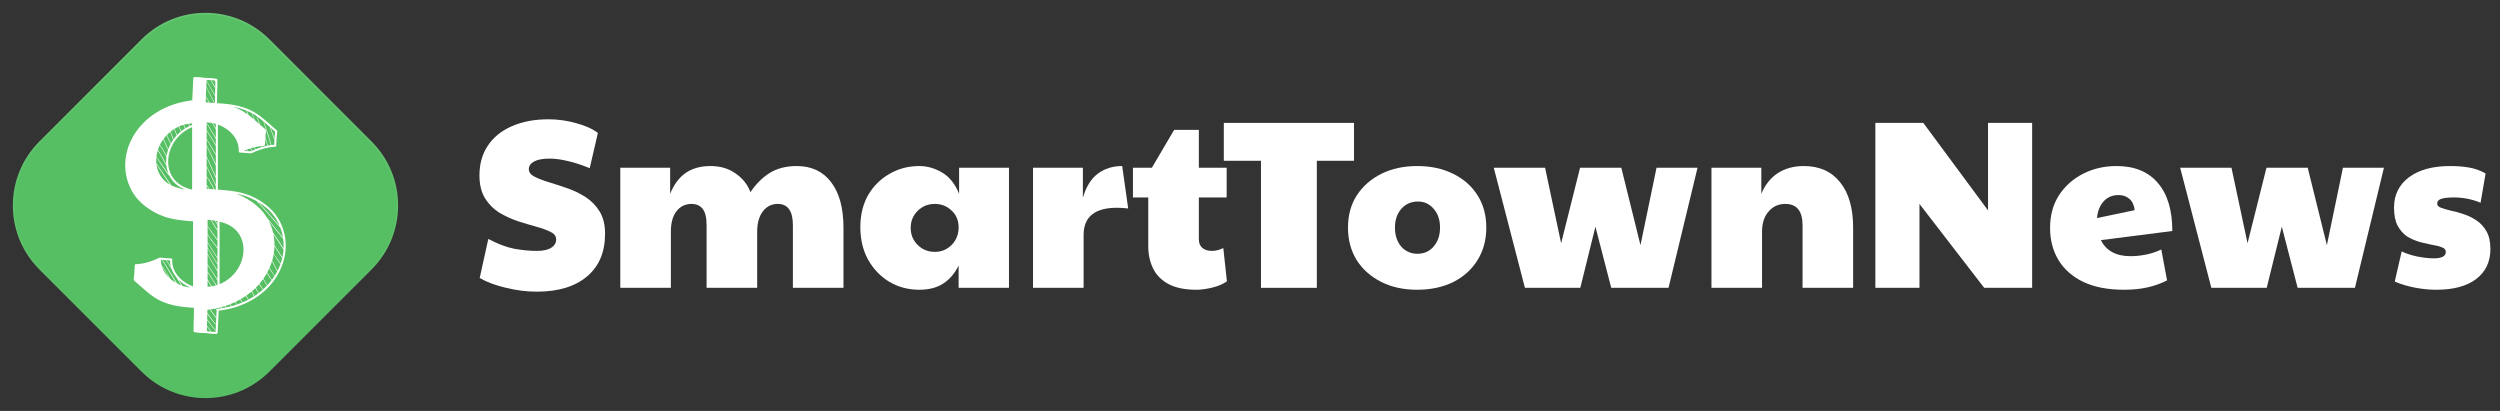 <svg width="146" height="24" viewBox="0 0 146 24" fill="none" xmlns="http://www.w3.org/2000/svg">
<rect x="0" y="0" width="146" height="24" fill="#333333" stroke="none"/>
<g clip-path="url(#clip0_12014_436)">
<path fill-rule="evenodd" clip-rule="evenodd" d="M2.296 8.267C0.235 10.329 0.235 13.671 2.296 15.733L8.268 21.704C10.329 23.765 13.671 23.765 15.732 21.704L21.704 15.733C23.765 13.671 23.765 10.329 21.704 8.268L15.732 2.296C13.671 0.235 10.329 0.235 8.268 2.296L2.296 8.267Z" fill="#56BF63"/>
<path d="M8.268 2.296C10.329 0.235 13.671 0.235 15.732 2.296L21.704 8.268C23.765 10.329 23.765 13.671 21.704 15.733L15.732 21.704C13.671 23.765 10.329 23.765 8.268 21.704L2.296 15.733C0.235 13.671 0.235 10.329 2.296 8.267L8.268 2.296ZM15.666 2.362C13.657 0.353 10.41 0.338 8.382 2.315L8.334 2.362L2.362 8.334C0.338 10.359 0.338 13.641 2.362 15.666L8.334 21.638L8.382 21.685C10.41 23.662 13.657 23.647 15.666 21.638L21.638 15.666L21.685 15.619C23.647 13.607 23.647 10.394 21.685 8.382L21.638 8.334L15.666 2.362Z" fill="url(#paint0_linear_12014_436)" fill-opacity="0.1"/>
<path d="M16.647 13.847C16.551 13.26 16.285 12.702 15.869 12.266C15.554 11.942 15.163 11.681 14.752 11.486C14.341 11.291 13.892 11.197 13.441 11.14C13.203 11.11 12.964 11.092 12.725 11.075C12.725 10.059 12.725 9.044 12.725 8.029C12.725 7.777 12.725 7.525 12.725 7.272C12.944 7.351 13.15 7.472 13.333 7.613C13.716 7.907 13.975 8.367 13.945 8.85C13.944 8.853 13.944 8.856 13.945 8.86C13.945 8.861 13.945 8.862 13.946 8.864C13.95 8.883 13.964 8.897 13.982 8.903C13.99 8.906 13.998 8.908 14.005 8.909C14.098 8.914 14.19 8.921 14.283 8.928C14.39 8.936 14.497 8.944 14.604 8.953C14.658 8.957 14.685 8.953 14.733 8.93C14.778 8.908 14.824 8.887 14.87 8.867C15.242 8.706 15.66 8.584 16.069 8.571C16.103 8.57 16.129 8.545 16.13 8.512C16.134 8.377 16.141 8.242 16.151 8.108C16.156 8.045 16.161 7.983 16.166 7.921C16.173 7.84 16.198 7.744 16.188 7.664C16.181 7.601 16.085 7.545 16.04 7.504C15.967 7.439 15.894 7.374 15.821 7.309C15.675 7.181 15.528 7.053 15.379 6.929C15.121 6.713 14.846 6.526 14.535 6.391C14.246 6.265 13.942 6.181 13.631 6.126C13.451 6.094 13.27 6.072 13.088 6.056C12.994 6.047 12.899 6.04 12.805 6.035C12.767 6.032 12.72 6.024 12.675 6.023C12.664 5.567 12.706 5.112 12.695 4.657C12.695 4.633 12.677 4.604 12.651 4.6C12.438 4.563 12.224 4.546 12.008 4.549C12.004 4.55 11.999 4.55 11.995 4.551C11.994 4.551 11.994 4.551 11.994 4.551C11.781 4.514 11.567 4.497 11.351 4.5C11.317 4.501 11.292 4.527 11.29 4.56C11.27 4.991 11.249 5.423 11.228 5.854C10.857 5.912 10.495 5.976 10.138 6.098C9.764 6.224 9.405 6.394 9.076 6.608C8.437 7.023 7.913 7.608 7.605 8.296C7.303 8.975 7.225 9.732 7.417 10.451C7.51 10.801 7.666 11.138 7.88 11.433C8.106 11.744 8.396 12.001 8.719 12.214C9.102 12.466 9.515 12.654 9.964 12.758C10.394 12.857 10.835 12.894 11.275 12.926C11.275 13.941 11.275 14.956 11.275 15.971C11.275 16.223 11.275 16.475 11.275 16.728C11.056 16.649 10.85 16.528 10.667 16.387C10.284 16.093 10.025 15.633 10.056 15.15C10.058 15.117 10.026 15.092 9.995 15.091C9.78 15.082 9.568 15.073 9.354 15.044C9.349 15.044 9.344 15.043 9.339 15.044C9.328 15.043 9.317 15.045 9.307 15.05C8.89 15.259 8.402 15.414 7.931 15.429C7.898 15.43 7.872 15.455 7.87 15.488C7.866 15.623 7.859 15.758 7.849 15.893C7.845 15.955 7.839 16.017 7.834 16.079C7.827 16.16 7.803 16.256 7.812 16.336C7.82 16.398 7.915 16.455 7.96 16.496C8.033 16.561 8.106 16.626 8.179 16.691C8.325 16.819 8.472 16.947 8.622 17.071C8.879 17.287 9.154 17.474 9.465 17.609C9.754 17.735 10.059 17.82 10.37 17.874C10.549 17.906 10.731 17.928 10.912 17.944C11.006 17.953 11.101 17.96 11.195 17.965C11.233 17.968 11.281 17.976 11.325 17.977C11.336 18.433 11.294 18.887 11.305 19.343C11.305 19.367 11.323 19.396 11.349 19.4C11.562 19.436 11.776 19.454 11.992 19.451C11.997 19.451 12.001 19.45 12.005 19.449C12.006 19.449 12.006 19.449 12.006 19.449C12.219 19.485 12.433 19.503 12.649 19.5C12.683 19.499 12.708 19.473 12.71 19.44C12.73 19.009 12.751 18.577 12.772 18.146C13.024 18.107 13.273 18.07 13.521 18.005C13.797 17.932 14.066 17.837 14.325 17.719C14.837 17.487 15.307 17.163 15.688 16.757C16.423 15.974 16.821 14.907 16.647 13.847ZM16.495 15.023C16.473 14.992 16.451 14.961 16.429 14.93C16.381 14.862 16.334 14.793 16.287 14.723C16.241 14.654 16.195 14.584 16.151 14.513C16.129 14.478 16.108 14.444 16.086 14.409C16.068 14.38 16.051 14.349 16.03 14.32C16.031 14.147 16.019 13.972 15.99 13.798C15.984 13.762 15.978 13.727 15.971 13.692C16.108 13.898 16.246 14.103 16.384 14.309C16.422 14.367 16.461 14.424 16.5 14.482C16.519 14.511 16.539 14.54 16.558 14.568C16.558 14.569 16.559 14.569 16.559 14.57C16.549 14.722 16.528 14.873 16.495 15.023ZM16.04 16.109C15.977 16.005 15.912 15.904 15.845 15.803C15.809 15.75 15.774 15.698 15.738 15.646C15.795 15.518 15.844 15.387 15.884 15.254C15.925 15.332 15.966 15.411 16.006 15.49C16.041 15.562 16.077 15.633 16.112 15.705C16.128 15.74 16.145 15.775 16.161 15.809C16.169 15.826 16.176 15.843 16.184 15.86C16.14 15.945 16.091 16.028 16.04 16.109ZM15.875 16.346C15.806 16.243 15.736 16.14 15.671 16.034C15.648 15.996 15.626 15.957 15.604 15.918C15.646 15.841 15.686 15.761 15.722 15.681C15.756 15.727 15.789 15.774 15.821 15.822C15.891 15.923 15.959 16.026 16.026 16.129C15.979 16.203 15.928 16.276 15.875 16.346ZM14.861 17.29C14.831 17.223 14.799 17.157 14.765 17.092C14.75 17.063 14.735 17.035 14.719 17.006C14.786 16.948 14.851 16.889 14.914 16.827C14.928 16.852 14.942 16.877 14.956 16.901C14.985 16.954 15.015 17.006 15.045 17.059C15.058 17.082 15.073 17.106 15.086 17.131C15.013 17.186 14.938 17.239 14.861 17.29ZM14.52 17.491C14.507 17.46 14.486 17.43 14.469 17.402C14.445 17.362 14.419 17.322 14.393 17.283C14.39 17.277 14.386 17.272 14.382 17.266C14.488 17.192 14.591 17.113 14.69 17.03C14.704 17.055 14.718 17.081 14.732 17.106C14.767 17.173 14.8 17.24 14.832 17.308C14.73 17.373 14.626 17.435 14.52 17.491ZM14.042 17.529C14.078 17.575 14.115 17.62 14.153 17.665C14.05 17.709 13.945 17.748 13.84 17.785C13.814 17.732 13.787 17.68 13.76 17.628C13.846 17.586 13.931 17.542 14.014 17.495C14.024 17.507 14.033 17.518 14.042 17.529ZM13.562 17.871C13.552 17.874 13.542 17.876 13.532 17.879C13.503 17.841 13.473 17.803 13.443 17.765C13.519 17.735 13.594 17.704 13.668 17.67C13.689 17.661 13.709 17.651 13.728 17.642C13.757 17.693 13.787 17.743 13.817 17.792C13.733 17.821 13.648 17.847 13.562 17.871ZM12.963 17.997C12.949 17.978 12.936 17.959 12.923 17.94C12.997 17.919 13.07 17.898 13.142 17.874C13.147 17.883 13.152 17.891 13.157 17.899C13.167 17.916 13.177 17.932 13.187 17.948C13.189 17.951 13.191 17.953 13.192 17.956C13.116 17.971 13.04 17.984 12.963 17.997ZM12.631 18.543C12.554 18.441 12.476 18.339 12.404 18.232C12.367 18.178 12.332 18.124 12.297 18.069C12.391 18.054 12.484 18.038 12.577 18.021C12.588 18.034 12.6 18.048 12.611 18.062C12.625 18.078 12.639 18.094 12.652 18.11C12.645 18.254 12.638 18.399 12.631 18.543ZM9.462 15.175C9.512 15.269 9.571 15.359 9.625 15.45C9.688 15.554 9.751 15.658 9.814 15.763C9.94 15.973 10.067 16.183 10.194 16.392C10.218 16.432 10.242 16.471 10.265 16.511C10.176 16.458 10.091 16.4 10.01 16.338C9.991 16.323 9.972 16.308 9.953 16.293C9.927 16.249 9.901 16.205 9.875 16.162C9.776 15.999 9.673 15.838 9.566 15.681C9.523 15.618 9.48 15.556 9.436 15.494C9.409 15.388 9.395 15.279 9.396 15.168C9.418 15.17 9.44 15.173 9.462 15.175ZM9.688 15.194C9.806 15.355 9.911 15.524 10.012 15.695C10.074 15.871 10.17 16.036 10.291 16.183C10.364 16.312 10.44 16.44 10.52 16.565C10.542 16.599 10.564 16.633 10.586 16.667C10.503 16.635 10.421 16.597 10.342 16.554C10.312 16.506 10.282 16.458 10.253 16.41C10.189 16.306 10.126 16.202 10.063 16.098C9.935 15.889 9.806 15.68 9.677 15.471C9.641 15.412 9.605 15.353 9.569 15.294C9.544 15.256 9.521 15.216 9.496 15.178C9.56 15.184 9.624 15.19 9.688 15.194ZM9.712 15.195C9.785 15.2 9.859 15.204 9.932 15.207C9.93 15.332 9.944 15.454 9.974 15.571C9.962 15.552 9.95 15.533 9.938 15.515C9.868 15.405 9.793 15.298 9.712 15.195ZM15.001 6.789C15.03 6.906 15.065 7.022 15.105 7.136C15.117 7.171 15.129 7.206 15.143 7.241C15.056 7.165 14.969 7.09 14.881 7.015C14.86 6.963 14.84 6.911 14.819 6.859C14.788 6.777 14.756 6.696 14.723 6.615C14.82 6.668 14.912 6.726 15.001 6.789ZM15.494 8.059C15.494 8.057 15.494 8.055 15.494 8.054C15.498 8.073 15.502 8.093 15.506 8.113C15.517 8.162 15.529 8.21 15.542 8.259C15.564 8.342 15.588 8.425 15.617 8.506C15.509 8.528 15.402 8.555 15.296 8.587C15.29 8.574 15.283 8.561 15.277 8.547C15.274 8.542 15.272 8.537 15.27 8.531C15.317 8.527 15.365 8.523 15.412 8.522C15.446 8.521 15.472 8.496 15.473 8.463C15.477 8.328 15.484 8.193 15.494 8.059ZM14.932 8.711C14.922 8.69 14.911 8.67 14.9 8.649C14.891 8.631 14.881 8.613 14.871 8.595C14.993 8.567 15.116 8.546 15.239 8.534C15.242 8.542 15.245 8.551 15.249 8.559C15.254 8.572 15.26 8.584 15.266 8.596C15.153 8.631 15.042 8.67 14.934 8.713C14.933 8.713 14.933 8.712 14.932 8.711ZM12.604 10.808C12.541 10.658 12.472 10.511 12.402 10.364C12.323 10.198 12.241 10.034 12.156 9.87C12.127 9.814 12.098 9.758 12.068 9.703C12.068 9.533 12.068 9.363 12.068 9.193C12.084 9.23 12.1 9.266 12.116 9.303C12.158 9.398 12.199 9.494 12.242 9.589C12.326 9.777 12.41 9.965 12.494 10.153C12.518 10.206 12.542 10.258 12.565 10.311C12.578 10.339 12.59 10.37 12.604 10.399C12.604 10.535 12.604 10.671 12.604 10.808ZM12.375 16.72C12.344 16.673 12.313 16.626 12.283 16.579C12.243 16.516 12.205 16.452 12.168 16.388C12.153 16.362 12.138 16.336 12.123 16.311C12.123 16.178 12.123 16.045 12.123 15.912C12.253 16.116 12.386 16.319 12.518 16.522C12.549 16.57 12.58 16.618 12.612 16.666C12.548 16.684 12.482 16.7 12.416 16.712C12.402 16.715 12.388 16.718 12.375 16.72ZM12.526 12.883C12.556 12.921 12.584 12.96 12.611 13C12.629 13.027 12.647 13.056 12.663 13.085C12.671 13.1 12.679 13.115 12.688 13.13C12.693 13.137 12.697 13.144 12.701 13.151C12.701 13.235 12.701 13.319 12.701 13.403C12.626 13.322 12.57 13.226 12.515 13.13C12.462 13.038 12.407 12.943 12.341 12.857C12.403 12.864 12.465 12.873 12.526 12.883ZM12.123 13.648C12.123 13.51 12.123 13.372 12.123 13.235C12.169 13.287 12.208 13.345 12.244 13.403C12.296 13.486 12.349 13.568 12.404 13.649C12.461 13.731 12.52 13.811 12.58 13.89C12.61 13.928 12.64 13.966 12.67 14.004C12.681 14.016 12.691 14.03 12.701 14.043C12.701 14.164 12.701 14.285 12.701 14.405C12.701 14.419 12.701 14.432 12.701 14.445C12.681 14.422 12.66 14.399 12.641 14.376C12.589 14.313 12.538 14.25 12.489 14.185C12.394 14.061 12.302 13.935 12.215 13.805C12.184 13.758 12.154 13.711 12.123 13.664C12.123 13.659 12.123 13.653 12.123 13.648ZM12.701 15.393C12.623 15.271 12.542 15.15 12.466 15.028C12.378 14.886 12.292 14.744 12.209 14.6C12.18 14.55 12.152 14.5 12.123 14.45C12.123 14.357 12.123 14.265 12.123 14.172C12.258 14.404 12.398 14.632 12.544 14.856C12.595 14.935 12.645 15.016 12.701 15.092C12.701 15.193 12.701 15.293 12.701 15.393ZM12.123 14.492C12.26 14.74 12.403 14.984 12.555 15.223C12.603 15.298 12.65 15.373 12.701 15.447C12.701 15.562 12.701 15.678 12.701 15.794C12.533 15.533 12.372 15.266 12.221 14.995C12.188 14.935 12.156 14.876 12.123 14.816C12.123 14.708 12.123 14.6 12.123 14.492ZM12.586 14.365C12.614 14.399 12.643 14.434 12.671 14.468C12.681 14.479 12.691 14.492 12.701 14.504C12.701 14.68 12.701 14.857 12.701 15.034C12.664 14.978 12.626 14.924 12.59 14.869C12.544 14.799 12.498 14.73 12.454 14.659C12.363 14.518 12.274 14.376 12.188 14.232C12.166 14.196 12.145 14.159 12.123 14.123C12.123 13.986 12.123 13.848 12.123 13.71C12.263 13.938 12.418 14.157 12.586 14.365ZM12.123 15.235C12.123 15.112 12.123 14.988 12.123 14.864C12.267 15.139 12.422 15.409 12.586 15.672C12.623 15.733 12.662 15.793 12.701 15.854C12.701 15.9 12.701 15.947 12.701 15.993C12.701 16.099 12.701 16.204 12.701 16.31C12.688 16.291 12.675 16.273 12.663 16.254C12.614 16.181 12.566 16.108 12.517 16.035C12.42 15.889 12.324 15.742 12.229 15.594C12.194 15.539 12.159 15.484 12.123 15.429C12.123 15.364 12.123 15.3 12.123 15.235ZM12.701 13.083C12.699 13.079 12.697 13.076 12.695 13.073C12.677 13.042 12.657 13.011 12.637 12.981C12.615 12.95 12.591 12.919 12.567 12.89C12.611 12.898 12.656 12.906 12.701 12.916C12.701 12.971 12.701 13.027 12.701 13.083ZM12.384 12.973C12.422 13.034 12.457 13.096 12.491 13.158C12.548 13.264 12.611 13.373 12.701 13.455C12.701 13.631 12.701 13.807 12.701 13.983C12.7 13.982 12.698 13.98 12.697 13.978C12.664 13.938 12.632 13.898 12.601 13.857C12.54 13.778 12.48 13.698 12.423 13.617C12.367 13.537 12.314 13.456 12.26 13.375C12.219 13.313 12.176 13.254 12.123 13.202C12.123 13.08 12.123 12.957 12.123 12.835C12.183 12.839 12.242 12.845 12.302 12.852C12.33 12.892 12.358 12.932 12.384 12.973ZM12.123 16.379C12.127 16.385 12.13 16.391 12.134 16.397C12.171 16.462 12.21 16.528 12.25 16.592C12.277 16.637 12.306 16.682 12.335 16.726C12.303 16.731 12.271 16.734 12.237 16.738C12.207 16.74 12.176 16.743 12.145 16.744C12.138 16.744 12.131 16.744 12.123 16.744C12.123 16.622 12.123 16.501 12.123 16.379ZM12.427 16.324C12.335 16.183 12.243 16.043 12.15 15.902C12.141 15.889 12.132 15.876 12.123 15.863C12.123 15.735 12.123 15.607 12.123 15.479C12.282 15.738 12.447 15.995 12.615 16.248C12.644 16.291 12.671 16.337 12.701 16.38C12.701 16.466 12.701 16.552 12.701 16.639C12.682 16.645 12.664 16.65 12.646 16.656C12.576 16.543 12.499 16.434 12.427 16.324ZM12.822 15.303C12.822 14.774 12.822 14.245 12.822 13.716C12.822 13.458 12.822 13.201 12.822 12.943C13 12.986 13.175 13.043 13.338 13.125C13.529 13.221 13.701 13.347 13.84 13.507C13.964 13.649 14.059 13.818 14.121 13.993C14.196 14.202 14.226 14.417 14.22 14.637C14.213 14.856 14.171 15.068 14.096 15.277C14.024 15.475 13.92 15.667 13.792 15.841C13.55 16.169 13.206 16.441 12.822 16.594C12.822 16.164 12.822 15.734 12.822 15.303ZM10.004 10.824C9.982 10.791 9.959 10.757 9.937 10.724C9.869 10.623 9.8 10.521 9.732 10.42C9.592 10.213 9.452 10.006 9.311 9.8C9.251 9.711 9.192 9.622 9.129 9.534C9.118 9.414 9.12 9.292 9.132 9.172C9.307 9.458 9.496 9.737 9.689 10.013C9.746 10.094 9.8 10.179 9.869 10.25C9.875 10.256 9.883 10.253 9.886 10.248C9.992 10.463 10.144 10.656 10.34 10.806C10.479 10.913 10.633 10.998 10.794 11.064C10.713 11.05 10.632 11.034 10.552 11.015C10.363 10.971 10.177 10.911 10.004 10.824ZM9.328 8.483C9.394 8.578 9.457 8.675 9.515 8.775C9.555 8.843 9.592 8.911 9.626 8.981C9.644 9.015 9.661 9.05 9.677 9.086C9.69 9.113 9.702 9.142 9.718 9.168C9.699 9.309 9.695 9.452 9.707 9.593C9.679 9.528 9.643 9.465 9.609 9.402C9.564 9.318 9.519 9.235 9.471 9.153C9.424 9.07 9.376 8.988 9.326 8.907C9.293 8.853 9.26 8.796 9.224 8.742C9.248 8.668 9.276 8.595 9.308 8.525C9.314 8.511 9.321 8.497 9.328 8.483ZM9.531 8.138C9.586 8.273 9.644 8.406 9.708 8.537C9.728 8.577 9.748 8.617 9.769 8.657C9.784 8.687 9.8 8.717 9.817 8.746C9.777 8.866 9.746 8.989 9.726 9.114C9.72 9.1 9.714 9.087 9.708 9.073C9.691 9.037 9.674 9 9.655 8.964C9.62 8.895 9.583 8.827 9.543 8.759C9.481 8.655 9.414 8.554 9.34 8.457C9.395 8.345 9.459 8.239 9.531 8.138ZM9.94 7.702C9.957 7.748 9.973 7.793 9.99 7.839C10.009 7.893 10.029 7.946 10.049 7.999C10.068 8.053 10.084 8.112 10.116 8.159L10.116 8.16C10.068 8.227 10.024 8.298 9.984 8.37C9.978 8.358 9.971 8.346 9.965 8.335C9.951 8.307 9.936 8.28 9.923 8.252C9.894 8.196 9.867 8.138 9.841 8.081C9.81 8.012 9.781 7.943 9.753 7.873C9.812 7.812 9.874 7.755 9.94 7.702ZM9.851 9.769C9.776 9.376 9.843 8.955 10.007 8.593C10.168 8.237 10.423 7.922 10.738 7.693C10.886 7.585 11.053 7.492 11.22 7.425C11.22 7.855 11.22 8.285 11.22 8.716C11.22 9.245 11.22 9.774 11.22 10.303C11.22 10.561 11.22 10.819 11.22 11.076C10.99 11.02 10.765 10.94 10.564 10.816C10.373 10.699 10.209 10.546 10.088 10.362C9.969 10.181 9.891 9.981 9.851 9.769ZM11.22 7.298C11.176 7.314 11.133 7.332 11.09 7.351C11.089 7.35 11.089 7.349 11.088 7.348C11.074 7.322 11.06 7.296 11.046 7.271C11.038 7.255 11.03 7.239 11.022 7.224C11.063 7.218 11.104 7.213 11.145 7.21C11.17 7.208 11.195 7.207 11.22 7.206H11.22C11.22 7.237 11.22 7.267 11.22 7.298ZM11.016 7.285C11.028 7.31 11.041 7.335 11.053 7.361C11.054 7.363 11.056 7.365 11.056 7.367C10.981 7.402 10.908 7.441 10.837 7.484C10.832 7.475 10.827 7.466 10.822 7.457C10.806 7.427 10.791 7.396 10.777 7.365C10.764 7.338 10.752 7.31 10.741 7.282C10.823 7.259 10.906 7.241 10.989 7.228C10.998 7.247 11.007 7.266 11.016 7.285ZM10.745 7.375C10.759 7.407 10.774 7.439 10.791 7.471C10.796 7.481 10.801 7.492 10.806 7.503C10.805 7.504 10.803 7.505 10.801 7.506C10.729 7.552 10.659 7.602 10.592 7.655C10.586 7.641 10.579 7.628 10.573 7.616C10.556 7.579 10.538 7.543 10.521 7.508C10.501 7.466 10.482 7.424 10.461 7.382C10.494 7.368 10.527 7.354 10.559 7.341C10.609 7.323 10.66 7.306 10.711 7.291C10.722 7.319 10.733 7.347 10.745 7.375ZM10.489 7.516C10.506 7.552 10.523 7.588 10.54 7.625C10.548 7.641 10.555 7.66 10.563 7.678C10.487 7.741 10.415 7.808 10.347 7.879C10.342 7.869 10.338 7.859 10.333 7.85C10.323 7.828 10.312 7.806 10.302 7.784C10.28 7.738 10.261 7.692 10.242 7.645C10.226 7.603 10.211 7.562 10.197 7.52C10.273 7.474 10.351 7.432 10.43 7.396C10.45 7.436 10.47 7.476 10.489 7.516ZM10.214 7.662C10.23 7.706 10.249 7.749 10.268 7.792C10.284 7.827 10.3 7.87 10.324 7.902C10.255 7.977 10.19 8.056 10.131 8.138C10.123 8.089 10.101 8.041 10.084 7.995C10.063 7.939 10.042 7.882 10.021 7.826C10.002 7.778 9.984 7.73 9.965 7.681C9.989 7.662 10.014 7.643 10.039 7.625C10.082 7.594 10.126 7.564 10.17 7.536C10.184 7.578 10.198 7.62 10.214 7.662ZM9.809 8.088C9.834 8.146 9.861 8.204 9.889 8.261C9.903 8.288 9.917 8.316 9.931 8.343C9.942 8.363 9.952 8.385 9.965 8.404C9.965 8.405 9.965 8.405 9.965 8.405C9.914 8.501 9.87 8.601 9.832 8.704C9.809 8.654 9.781 8.606 9.757 8.557C9.722 8.485 9.688 8.412 9.655 8.339C9.62 8.262 9.587 8.184 9.555 8.105C9.61 8.032 9.668 7.962 9.731 7.896C9.755 7.961 9.781 8.025 9.809 8.088ZM9.303 8.931C9.35 9.01 9.396 9.09 9.441 9.17C9.485 9.25 9.53 9.331 9.573 9.412C9.618 9.495 9.657 9.583 9.712 9.66C9.713 9.66 9.713 9.661 9.713 9.661C9.734 9.84 9.782 10.016 9.854 10.181C9.819 10.124 9.779 10.071 9.74 10.017C9.689 9.945 9.638 9.872 9.588 9.8C9.487 9.654 9.386 9.509 9.287 9.362C9.237 9.287 9.187 9.213 9.136 9.138C9.151 9.017 9.176 8.898 9.211 8.782C9.241 8.832 9.273 8.882 9.303 8.931ZM9.928 10.784C9.907 10.772 9.885 10.76 9.865 10.748C9.674 10.631 9.511 10.478 9.389 10.293C9.27 10.113 9.192 9.913 9.152 9.701C9.146 9.666 9.14 9.631 9.136 9.596C9.176 9.657 9.217 9.718 9.257 9.779C9.325 9.881 9.392 9.983 9.46 10.085C9.598 10.293 9.737 10.5 9.876 10.707C9.893 10.733 9.911 10.758 9.928 10.784ZM12.068 11.025C12.068 10.967 12.068 10.91 12.068 10.852C12.084 10.876 12.099 10.899 12.114 10.923C12.139 10.96 12.162 10.997 12.187 11.034C12.147 11.031 12.107 11.028 12.068 11.025ZM12.068 8.145C12.148 8.291 12.232 8.434 12.316 8.578C12.41 8.742 12.501 8.908 12.604 9.067C12.604 9.241 12.604 9.415 12.604 9.59C12.581 9.534 12.555 9.48 12.53 9.426C12.493 9.345 12.455 9.265 12.417 9.185C12.341 9.025 12.261 8.866 12.18 8.709C12.143 8.637 12.106 8.565 12.068 8.494C12.068 8.378 12.068 8.261 12.068 8.145ZM12.604 8.667C12.604 8.783 12.604 8.9 12.604 9.016C12.522 8.862 12.43 8.713 12.342 8.563C12.252 8.409 12.162 8.254 12.068 8.103C12.068 8.062 12.068 8.021 12.068 7.98C12.068 7.868 12.068 7.755 12.068 7.643C12.161 7.789 12.253 7.936 12.344 8.084C12.397 8.17 12.449 8.257 12.501 8.344C12.527 8.389 12.553 8.433 12.579 8.477C12.588 8.492 12.596 8.507 12.604 8.522C12.604 8.57 12.604 8.619 12.604 8.667ZM12.53 8.328C12.478 8.241 12.425 8.154 12.372 8.068C12.274 7.909 12.172 7.753 12.068 7.598C12.068 7.468 12.068 7.338 12.068 7.209C12.157 7.365 12.253 7.518 12.344 7.672C12.392 7.753 12.44 7.834 12.487 7.916C12.51 7.956 12.533 7.997 12.556 8.038C12.568 8.057 12.579 8.077 12.59 8.097C12.595 8.105 12.599 8.114 12.604 8.122C12.604 8.232 12.604 8.342 12.604 8.452C12.579 8.411 12.555 8.369 12.53 8.328ZM12.231 11.037C12.202 10.994 12.173 10.95 12.144 10.907C12.118 10.869 12.093 10.831 12.068 10.794C12.068 10.643 12.068 10.491 12.068 10.34C12.202 10.533 12.324 10.734 12.433 10.941C12.453 10.979 12.472 11.02 12.492 11.059C12.405 11.051 12.318 11.044 12.231 11.037ZM12.601 10.302C12.578 10.251 12.555 10.2 12.532 10.149C12.484 10.043 12.437 9.938 12.389 9.833C12.294 9.623 12.198 9.413 12.101 9.204C12.09 9.181 12.079 9.158 12.068 9.135C12.068 8.936 12.068 8.736 12.068 8.537C12.209 8.824 12.347 9.113 12.48 9.404C12.52 9.491 12.556 9.582 12.604 9.666C12.604 9.88 12.604 10.094 12.604 10.309C12.603 10.306 12.602 10.304 12.601 10.302ZM12.604 7.57C12.604 7.732 12.604 7.894 12.604 8.056C12.597 8.045 12.591 8.033 12.584 8.022C12.562 7.983 12.539 7.943 12.517 7.904C12.469 7.821 12.42 7.739 12.371 7.657C12.274 7.495 12.177 7.331 12.069 7.176C12.069 7.175 12.068 7.175 12.068 7.175C12.068 7.165 12.068 7.156 12.068 7.146C12.103 7.142 12.151 7.153 12.183 7.156C12.249 7.162 12.314 7.17 12.379 7.181C12.412 7.233 12.445 7.285 12.477 7.338C12.504 7.382 12.53 7.426 12.556 7.471C12.569 7.494 12.581 7.517 12.594 7.54C12.597 7.546 12.601 7.553 12.604 7.559C12.604 7.563 12.604 7.566 12.604 7.57ZM12.431 6.007C12.366 6.001 12.3 5.996 12.235 5.991C12.23 5.983 12.226 5.974 12.222 5.966C12.2 5.92 12.175 5.874 12.15 5.83C12.11 5.761 12.068 5.691 12.02 5.627C12.028 5.448 12.037 5.269 12.046 5.09C12.119 5.245 12.196 5.398 12.271 5.552C12.315 5.639 12.357 5.726 12.401 5.813C12.435 5.882 12.472 5.952 12.518 6.015C12.489 6.012 12.46 6.009 12.431 6.007ZM12.125 5.844C12.149 5.886 12.171 5.929 12.193 5.972C12.196 5.978 12.198 5.984 12.201 5.989C12.184 5.988 12.166 5.987 12.148 5.986C12.11 5.983 12.062 5.975 12.018 5.974C12.015 5.879 12.015 5.785 12.017 5.69C12.017 5.684 12.018 5.678 12.018 5.672C12.055 5.728 12.092 5.785 12.125 5.844ZM9.453 15.555C9.603 15.776 9.746 16.001 9.883 16.23C9.684 16.044 9.531 15.81 9.453 15.555ZM12.536 11.064C12.518 11.025 12.497 10.988 12.478 10.952C12.442 10.882 12.403 10.814 12.364 10.746C12.286 10.613 12.202 10.485 12.112 10.359C12.098 10.339 12.083 10.319 12.068 10.3C12.068 10.118 12.068 9.937 12.068 9.756C12.207 10.03 12.341 10.306 12.468 10.585C12.511 10.68 12.553 10.775 12.598 10.869C12.599 10.871 12.601 10.873 12.604 10.874C12.604 10.94 12.604 11.005 12.604 11.071C12.581 11.068 12.559 11.066 12.536 11.064ZM12.604 7.288C12.604 7.354 12.604 7.421 12.604 7.488C12.6 7.481 12.596 7.473 12.592 7.466C12.564 7.419 12.536 7.373 12.507 7.327C12.478 7.28 12.448 7.234 12.417 7.189C12.479 7.2 12.54 7.215 12.601 7.232C12.602 7.252 12.604 7.271 12.604 7.288ZM12.575 4.721C12.572 4.716 12.569 4.711 12.566 4.706C12.569 4.706 12.572 4.707 12.575 4.707C12.575 4.712 12.575 4.716 12.575 4.721ZM12.553 6.019C12.553 6.019 12.553 6.019 12.552 6.019C12.451 5.866 12.374 5.698 12.291 5.535C12.211 5.376 12.131 5.217 12.047 5.06C12.052 4.949 12.058 4.839 12.063 4.729C12.142 4.881 12.225 5.031 12.309 5.181C12.39 5.323 12.469 5.467 12.555 5.607C12.552 5.744 12.55 5.881 12.553 6.019ZM12.083 19.077C12.089 19.084 12.095 19.091 12.102 19.098C12.178 19.183 12.253 19.271 12.312 19.37C12.235 19.363 12.158 19.354 12.082 19.342C12.081 19.253 12.081 19.165 12.083 19.077ZM12.104 18.333C12.146 18.394 12.189 18.455 12.234 18.515C12.29 18.591 12.348 18.665 12.408 18.738C12.469 18.812 12.53 18.893 12.603 18.955C12.606 18.957 12.609 18.958 12.611 18.958C12.606 19.068 12.601 19.179 12.596 19.289C12.498 19.169 12.399 19.051 12.306 18.928C12.234 18.833 12.164 18.737 12.096 18.639C12.099 18.537 12.102 18.435 12.104 18.333ZM12.613 18.931C12.561 18.857 12.496 18.791 12.439 18.721C12.378 18.646 12.319 18.57 12.262 18.494C12.209 18.421 12.157 18.347 12.106 18.272C12.109 18.214 12.112 18.155 12.115 18.097C12.163 18.09 12.211 18.082 12.259 18.075C12.297 18.135 12.336 18.195 12.376 18.253C12.454 18.368 12.537 18.482 12.629 18.586C12.624 18.701 12.618 18.816 12.613 18.931ZM13.214 17.933C13.205 17.916 13.196 17.899 13.187 17.882C13.184 17.876 13.18 17.869 13.177 17.863C13.254 17.837 13.331 17.809 13.407 17.78C13.437 17.816 13.466 17.852 13.496 17.888C13.405 17.912 13.314 17.933 13.222 17.951C13.219 17.945 13.216 17.939 13.214 17.933ZM15.087 17.075C15.056 17.017 15.025 16.96 14.994 16.902C14.976 16.869 14.958 16.835 14.94 16.802C14.971 16.771 15.001 16.74 15.031 16.708C15.062 16.675 15.092 16.642 15.121 16.608C15.137 16.63 15.153 16.651 15.169 16.672C15.229 16.752 15.292 16.831 15.353 16.912C15.274 16.982 15.192 17.05 15.108 17.115C15.101 17.101 15.094 17.088 15.087 17.075ZM16.191 15.792C16.175 15.758 16.158 15.723 16.142 15.688C16.107 15.616 16.071 15.545 16.035 15.473C15.99 15.386 15.944 15.3 15.896 15.214C15.932 15.093 15.961 14.97 15.982 14.846C16.043 14.939 16.105 15.031 16.167 15.123C16.209 15.185 16.252 15.248 16.294 15.31C16.314 15.34 16.335 15.369 16.355 15.399C16.362 15.409 16.369 15.42 16.375 15.431C16.327 15.564 16.27 15.694 16.205 15.82C16.2 15.811 16.195 15.802 16.191 15.792ZM16.549 14.482C16.514 14.43 16.48 14.378 16.444 14.326C16.376 14.224 16.308 14.123 16.239 14.021C16.143 13.879 16.046 13.737 15.95 13.594C15.891 13.345 15.802 13.104 15.683 12.877C15.876 13.126 16.071 13.373 16.267 13.62C16.318 13.684 16.37 13.748 16.421 13.812C16.445 13.842 16.47 13.873 16.495 13.904C16.509 13.922 16.524 13.941 16.539 13.958C16.563 14.138 16.571 14.321 16.563 14.502C16.558 14.496 16.554 14.489 16.549 14.482ZM15.783 12.35C16.02 12.598 16.203 12.886 16.333 13.194C16.33 13.19 16.327 13.187 16.323 13.183C16.271 13.123 16.218 13.064 16.165 13.004C16.057 12.882 15.95 12.76 15.842 12.638C15.638 12.408 15.438 12.175 15.225 11.954C15.17 11.897 15.115 11.842 15.059 11.788C15.105 11.816 15.152 11.844 15.198 11.874C15.41 12.012 15.608 12.169 15.783 12.35ZM14.972 11.737C15.144 11.908 15.306 12.088 15.466 12.269C15.675 12.505 15.882 12.743 16.09 12.979C16.15 13.047 16.209 13.114 16.268 13.181C16.305 13.223 16.341 13.268 16.379 13.31C16.448 13.496 16.498 13.689 16.529 13.886C16.509 13.861 16.49 13.836 16.47 13.812C16.425 13.755 16.38 13.699 16.335 13.643C16.244 13.529 16.153 13.415 16.062 13.301C15.9 13.097 15.738 12.893 15.576 12.689C15.472 12.521 15.35 12.362 15.212 12.217C14.897 11.893 14.506 11.632 14.095 11.437C13.995 11.39 13.894 11.349 13.79 11.312C13.853 11.324 13.916 11.337 13.978 11.351C14.333 11.431 14.661 11.562 14.972 11.737ZM14.238 8.806C14.288 8.785 14.339 8.764 14.391 8.744C14.398 8.758 14.406 8.772 14.414 8.786C14.422 8.798 14.43 8.81 14.438 8.822C14.386 8.818 14.334 8.813 14.283 8.81C14.268 8.808 14.253 8.807 14.238 8.806ZM14.604 8.835C14.559 8.831 14.514 8.828 14.469 8.824C14.468 8.822 14.467 8.82 14.465 8.818C14.457 8.803 14.448 8.787 14.439 8.772C14.431 8.76 14.423 8.747 14.416 8.734C14.48 8.71 14.544 8.687 14.61 8.667C14.611 8.669 14.612 8.67 14.613 8.672C14.625 8.69 14.637 8.708 14.649 8.726C14.661 8.743 14.674 8.76 14.687 8.776C14.696 8.788 14.706 8.801 14.718 8.811C14.679 8.827 14.64 8.837 14.604 8.835ZM14.746 8.799C14.738 8.785 14.726 8.772 14.716 8.759C14.703 8.742 14.689 8.725 14.677 8.708C14.664 8.691 14.653 8.674 14.641 8.657C14.708 8.637 14.775 8.618 14.843 8.602C14.853 8.621 14.862 8.641 14.872 8.66C14.883 8.681 14.893 8.701 14.903 8.722C14.904 8.723 14.905 8.724 14.905 8.725C14.896 8.728 14.887 8.732 14.878 8.736C14.837 8.752 14.792 8.778 14.746 8.799ZM16.065 7.688C16.043 7.944 16.021 8.199 16.011 8.455C15.957 8.458 15.903 8.463 15.849 8.469C15.827 8.37 15.794 8.272 15.765 8.175C15.735 8.076 15.704 7.978 15.672 7.88C15.609 7.687 15.537 7.496 15.473 7.303C15.452 7.242 15.434 7.18 15.417 7.118C15.534 7.217 15.649 7.317 15.763 7.418C15.786 7.519 15.827 7.616 15.861 7.712C15.885 7.777 15.908 7.841 15.93 7.906C15.942 7.94 15.954 7.974 15.966 8.008C15.971 8.023 15.976 8.038 15.982 8.053C15.986 8.066 15.993 8.081 15.996 8.095C15.995 8.097 15.994 8.099 15.995 8.102C15.996 8.108 15.998 8.111 16.004 8.113C16.01 8.116 16.015 8.115 16.02 8.111C16.039 8.094 16.018 8.061 16.012 8.041C16 8.007 15.988 7.973 15.976 7.939C15.952 7.87 15.927 7.801 15.902 7.731C15.868 7.638 15.832 7.546 15.801 7.452C15.889 7.53 15.977 7.609 16.065 7.688ZM15.39 7.095C15.424 7.253 15.477 7.407 15.53 7.56C15.598 7.754 15.662 7.95 15.722 8.146C15.755 8.255 15.783 8.366 15.819 8.473C15.762 8.481 15.705 8.49 15.649 8.5C15.622 8.419 15.594 8.338 15.571 8.256C15.558 8.209 15.545 8.162 15.534 8.115C15.528 8.09 15.522 8.066 15.516 8.042C15.511 8.024 15.508 8.004 15.5 7.986C15.503 7.948 15.506 7.91 15.509 7.872C15.516 7.791 15.54 7.695 15.531 7.615C15.524 7.552 15.428 7.496 15.383 7.455C15.319 7.398 15.255 7.34 15.19 7.284C15.169 7.231 15.148 7.178 15.129 7.125C15.091 7.02 15.058 6.915 15.029 6.808C15.142 6.889 15.251 6.976 15.357 7.067C15.368 7.076 15.379 7.086 15.39 7.095ZM14.698 6.601C14.731 6.693 14.765 6.783 14.799 6.874C14.812 6.909 14.825 6.944 14.838 6.979C14.799 6.946 14.761 6.912 14.722 6.88C14.652 6.822 14.582 6.766 14.51 6.713C14.498 6.681 14.486 6.65 14.475 6.618C14.459 6.575 14.443 6.531 14.428 6.487C14.427 6.482 14.425 6.477 14.424 6.473C14.517 6.511 14.609 6.554 14.698 6.601ZM14.384 6.456C14.399 6.503 14.416 6.55 14.432 6.596C14.441 6.623 14.451 6.65 14.461 6.677C14.279 6.547 14.087 6.433 13.878 6.342C13.797 6.307 13.715 6.275 13.632 6.246C13.771 6.271 13.91 6.303 14.046 6.342C14.161 6.374 14.274 6.412 14.384 6.456ZM12.3 4.676C12.334 4.739 12.368 4.801 12.402 4.864C12.425 4.906 12.447 4.947 12.47 4.988C12.493 5.028 12.512 5.075 12.545 5.107C12.553 5.115 12.565 5.107 12.563 5.097C12.553 5.053 12.522 5.011 12.5 4.972C12.477 4.93 12.453 4.889 12.43 4.848C12.397 4.792 12.364 4.735 12.331 4.678C12.398 4.684 12.464 4.691 12.53 4.7C12.54 4.717 12.549 4.734 12.558 4.751C12.564 4.763 12.57 4.774 12.576 4.785C12.577 5.04 12.564 5.295 12.557 5.55C12.482 5.423 12.405 5.296 12.331 5.168C12.242 5.011 12.154 4.853 12.065 4.696C12.065 4.686 12.066 4.677 12.066 4.668C12.144 4.668 12.222 4.67 12.3 4.676ZM11.108 16.79C11.059 16.785 11.011 16.778 10.963 16.77C10.857 16.751 10.753 16.725 10.652 16.691C10.625 16.652 10.599 16.614 10.574 16.575C10.521 16.493 10.47 16.41 10.42 16.326C10.615 16.522 10.854 16.68 11.108 16.79ZM12.34 19.372C12.287 19.268 12.213 19.176 12.137 19.087C12.119 19.066 12.101 19.046 12.084 19.026C12.086 18.916 12.09 18.807 12.094 18.697C12.102 18.708 12.11 18.72 12.117 18.731C12.212 18.863 12.312 18.991 12.415 19.116C12.473 19.186 12.532 19.254 12.594 19.32C12.593 19.341 12.592 19.361 12.591 19.381C12.507 19.381 12.424 19.378 12.34 19.372ZM12.697 18.038C12.679 18.041 12.665 18.056 12.658 18.073C12.643 18.055 12.627 18.037 12.611 18.019C12.61 18.018 12.609 18.016 12.607 18.015C12.693 17.997 12.778 17.979 12.864 17.956C12.872 17.954 12.88 17.952 12.888 17.95C12.9 17.968 12.912 17.986 12.925 18.003C12.849 18.015 12.774 18.026 12.697 18.038ZM14.183 17.652C14.146 17.604 14.109 17.555 14.071 17.507C14.063 17.497 14.055 17.487 14.047 17.477C14.151 17.418 14.253 17.354 14.352 17.286C14.356 17.292 14.36 17.298 14.364 17.305C14.389 17.341 14.413 17.379 14.437 17.416C14.455 17.444 14.472 17.477 14.494 17.505C14.471 17.517 14.448 17.529 14.425 17.541C14.345 17.58 14.264 17.617 14.183 17.652ZM15.374 16.892C15.322 16.811 15.262 16.734 15.204 16.656C15.185 16.631 15.166 16.604 15.148 16.578C15.224 16.489 15.296 16.397 15.364 16.302C15.373 16.318 15.383 16.334 15.393 16.35C15.458 16.46 15.524 16.571 15.592 16.68C15.523 16.753 15.45 16.824 15.374 16.892ZM15.612 16.659C15.55 16.549 15.486 16.442 15.421 16.333C15.409 16.313 15.397 16.292 15.385 16.272C15.456 16.169 15.523 16.064 15.583 15.956C15.602 15.989 15.622 16.023 15.642 16.056C15.709 16.163 15.779 16.268 15.859 16.367C15.781 16.468 15.699 16.566 15.612 16.659ZM16.389 15.393C16.388 15.392 16.386 15.39 16.385 15.388C16.364 15.357 16.342 15.326 16.321 15.295C16.278 15.232 16.235 15.17 16.192 15.108C16.124 15.011 16.056 14.914 15.987 14.818C16.011 14.671 16.026 14.523 16.029 14.373C16.039 14.39 16.05 14.407 16.059 14.424C16.08 14.459 16.101 14.494 16.122 14.529C16.167 14.602 16.212 14.674 16.259 14.745C16.306 14.816 16.353 14.887 16.402 14.956C16.426 14.99 16.45 15.023 16.474 15.056C16.477 15.061 16.48 15.065 16.484 15.07C16.472 15.119 16.46 15.168 16.446 15.216C16.429 15.276 16.41 15.335 16.389 15.393Z" fill="white"/>
</g>
<path d="M142.289 16.921C141.869 16.921 141.445 16.879 141.015 16.795C140.586 16.711 140.199 16.594 139.853 16.445L140.259 14.681C140.474 14.793 140.768 14.891 141.141 14.975C141.515 15.05 141.846 15.087 142.135 15.087C142.602 15.087 142.835 14.961 142.835 14.709C142.835 14.588 142.761 14.499 142.611 14.443C142.471 14.387 142.285 14.34 142.051 14.303C141.827 14.256 141.585 14.2 141.323 14.135C141.062 14.06 140.815 13.953 140.581 13.813C140.357 13.664 140.171 13.454 140.021 13.183C139.881 12.912 139.811 12.558 139.811 12.119C139.811 11.382 140.101 10.794 140.679 10.355C141.267 9.916 142.07 9.697 143.087 9.697C143.479 9.697 143.843 9.725 144.179 9.781C144.525 9.837 144.851 9.954 145.159 10.131L144.865 11.839C144.371 11.634 143.853 11.531 143.311 11.531C142.966 11.531 142.714 11.559 142.555 11.615C142.406 11.671 142.331 11.764 142.331 11.895C142.331 11.998 142.406 12.077 142.555 12.133C142.705 12.189 142.896 12.245 143.129 12.301C143.372 12.348 143.624 12.418 143.885 12.511C144.147 12.595 144.394 12.716 144.627 12.875C144.87 13.034 145.066 13.248 145.215 13.519C145.365 13.78 145.439 14.121 145.439 14.541C145.439 15.288 145.164 15.871 144.613 16.291C144.063 16.711 143.288 16.921 142.289 16.921Z" fill="white"/>
<path d="M129.142 16.809L127.322 9.795H130.318L131.256 14.205L132.362 9.795H134.77L135.89 14.317L136.828 9.795H139.222L137.528 16.809H134.182L133.258 13.239L132.376 16.809H129.142Z" fill="white"/>
<path d="M124.428 14.961C124.699 14.961 124.984 14.933 125.282 14.877C125.59 14.821 125.903 14.718 126.22 14.569L126.556 16.375C126.211 16.552 125.833 16.688 125.422 16.781C125.021 16.874 124.559 16.921 124.036 16.921C123.094 16.921 122.3 16.767 121.656 16.459C121.022 16.151 120.541 15.726 120.214 15.185C119.888 14.644 119.724 14.018 119.724 13.309C119.724 12.581 119.897 11.946 120.242 11.405C120.597 10.864 121.068 10.444 121.656 10.145C122.244 9.846 122.893 9.697 123.602 9.697C124.657 9.697 125.464 10.028 126.024 10.691C126.584 11.344 126.864 12.278 126.864 13.491L122.692 14.023C123 14.648 123.579 14.961 124.428 14.961ZM122.468 12.735L124.666 12.273C124.629 11.974 124.526 11.755 124.358 11.615C124.19 11.466 123.98 11.391 123.728 11.391C123.355 11.391 123.056 11.522 122.832 11.783C122.618 12.035 122.496 12.352 122.468 12.735Z" fill="white"/>
<path d="M109.521 16.809V7.177H112.321L116.101 12.287V7.177H118.677V16.809H115.877L112.097 11.909V16.809H109.521Z" fill="white"/>
<path d="M99.949 16.809V9.795H102.861V11.321C103.076 10.798 103.393 10.397 103.813 10.117C104.243 9.837 104.751 9.697 105.339 9.697C106.254 9.697 106.963 10.014 107.467 10.649C107.971 11.274 108.223 12.161 108.223 13.309V16.809H105.269V13.155C105.269 12.324 104.933 11.909 104.261 11.909C103.86 11.909 103.533 12.058 103.281 12.357C103.029 12.646 102.903 13.038 102.903 13.533V16.809H99.949Z" fill="white"/>
<path d="M89.056 16.809L87.236 9.795H90.232L91.17 14.205L92.276 9.795H94.684L95.804 14.317L96.742 9.795H99.136L97.442 16.809H94.096L93.172 13.239L92.29 16.809H89.056Z" fill="white"/>
<path d="M82.754 16.921C81.961 16.921 81.261 16.767 80.654 16.459C80.048 16.151 79.572 15.726 79.226 15.185C78.89 14.634 78.722 14.004 78.722 13.295C78.722 12.567 78.895 11.937 79.24 11.405C79.595 10.864 80.076 10.444 80.682 10.145C81.289 9.846 81.984 9.697 82.768 9.697C83.571 9.697 84.276 9.851 84.882 10.159C85.489 10.458 85.96 10.878 86.296 11.419C86.632 11.951 86.8 12.576 86.8 13.295C86.8 14.014 86.628 14.648 86.282 15.199C85.946 15.74 85.475 16.165 84.868 16.473C84.262 16.772 83.557 16.921 82.754 16.921ZM82.782 14.821C83.165 14.821 83.478 14.681 83.72 14.401C83.972 14.112 84.098 13.743 84.098 13.295C84.098 12.847 83.977 12.483 83.734 12.203C83.492 11.914 83.184 11.769 82.81 11.769C82.409 11.769 82.082 11.914 81.83 12.203C81.588 12.483 81.466 12.847 81.466 13.295C81.466 13.743 81.588 14.112 81.83 14.401C82.082 14.681 82.4 14.821 82.782 14.821Z" fill="white"/>
<path d="M73.641 16.809V9.389H71.471V7.177H79.073V9.389H76.903V16.809H73.641Z" fill="white"/>
<path d="M69.859 16.921C69.197 16.921 68.655 16.809 68.235 16.585C67.825 16.361 67.526 16.058 67.339 15.675C67.153 15.292 67.059 14.863 67.059 14.387V11.531H66.163V9.795H67.269L68.571 7.583H70.013V9.795H71.637V11.531H70.013V13.981C70.013 14.196 70.083 14.364 70.223 14.485C70.363 14.597 70.545 14.653 70.769 14.653C70.993 14.653 71.217 14.597 71.441 14.485L71.651 16.431C71.427 16.59 71.143 16.711 70.797 16.795C70.452 16.879 70.139 16.921 69.859 16.921Z" fill="white"/>
<path d="M60.328 16.809V9.795H63.24V11.545C63.427 10.91 63.716 10.444 64.108 10.145C64.51 9.846 64.986 9.697 65.536 9.697L65.886 12.175C65.662 12.147 65.443 12.133 65.228 12.133C63.931 12.133 63.282 12.665 63.282 13.729V16.809H60.328Z" fill="white"/>
<path d="M53.688 16.921C53.044 16.921 52.461 16.767 51.938 16.459C51.415 16.142 51 15.708 50.692 15.157C50.393 14.606 50.244 13.976 50.244 13.267C50.244 12.558 50.393 11.937 50.692 11.405C51 10.873 51.415 10.458 51.938 10.159C52.461 9.851 53.044 9.697 53.688 9.697C54.145 9.697 54.589 9.823 55.018 10.075C55.447 10.327 55.779 10.742 56.012 11.321V9.795H58.924V16.809H55.984V15.507C55.76 15.964 55.461 16.314 55.088 16.557C54.715 16.8 54.248 16.921 53.688 16.921ZM54.598 14.709C54.98 14.709 55.307 14.574 55.578 14.303C55.849 14.023 55.984 13.682 55.984 13.281C55.984 12.88 55.849 12.553 55.578 12.301C55.307 12.04 54.98 11.909 54.598 11.909C54.197 11.909 53.861 12.044 53.59 12.315C53.319 12.586 53.184 12.917 53.184 13.309C53.184 13.701 53.319 14.032 53.59 14.303C53.861 14.574 54.197 14.709 54.598 14.709Z" fill="white"/>
<path d="M36.225 16.809V9.795H39.137V11.321C39.342 10.798 39.636 10.397 40.019 10.117C40.411 9.837 40.901 9.697 41.489 9.697C42.067 9.697 42.557 9.842 42.959 10.131C43.369 10.411 43.659 10.775 43.827 11.223C44.144 10.747 44.517 10.374 44.947 10.103C45.385 9.832 45.913 9.697 46.529 9.697C47.397 9.697 48.069 10.014 48.545 10.649C49.021 11.274 49.259 12.161 49.259 13.309V16.809H46.305V13.155C46.305 12.324 46.011 11.909 45.423 11.909C45.059 11.909 44.765 12.058 44.541 12.357C44.326 12.646 44.219 13.038 44.219 13.533V16.809H41.265V13.155C41.265 12.716 41.19 12.399 41.041 12.203C40.891 12.007 40.672 11.909 40.383 11.909C40.019 11.909 39.725 12.054 39.501 12.343C39.286 12.623 39.179 13.02 39.179 13.533V16.809H36.225Z" fill="white"/>
<path d="M31.346 17.033C30.758 17.033 30.161 16.958 29.554 16.809C28.947 16.669 28.434 16.478 28.014 16.235L28.518 13.953C29.059 14.242 29.563 14.434 30.03 14.527C30.506 14.611 30.945 14.653 31.346 14.653C31.719 14.653 31.999 14.592 32.186 14.471C32.382 14.35 32.48 14.186 32.48 13.981C32.48 13.794 32.373 13.65 32.158 13.547C31.943 13.435 31.663 13.332 31.318 13.239C30.982 13.146 30.623 13.038 30.24 12.917C29.857 12.786 29.493 12.618 29.148 12.413C28.812 12.198 28.537 11.918 28.322 11.573C28.107 11.218 28 10.775 28 10.243C28 9.571 28.163 8.992 28.49 8.507C28.817 8.012 29.283 7.634 29.89 7.373C30.497 7.102 31.211 6.967 32.032 6.967C32.583 6.967 33.119 7.042 33.642 7.191C34.174 7.331 34.599 7.522 34.916 7.765L34.44 9.823C33.964 9.627 33.535 9.487 33.152 9.403C32.779 9.31 32.424 9.263 32.088 9.263C31.696 9.263 31.397 9.319 31.192 9.431C30.987 9.543 30.884 9.692 30.884 9.879C30.884 10.056 30.991 10.201 31.206 10.313C31.421 10.425 31.696 10.532 32.032 10.635C32.368 10.738 32.727 10.854 33.11 10.985C33.493 11.116 33.852 11.288 34.188 11.503C34.524 11.718 34.799 11.998 35.014 12.343C35.229 12.688 35.336 13.122 35.336 13.645C35.336 14.728 34.981 15.563 34.272 16.151C33.572 16.739 32.597 17.033 31.346 17.033Z" fill="white"/>
<defs>
<linearGradient id="paint0_linear_12014_436" x1="12" y1="0.75" x2="12" y2="23.25" gradientUnits="userSpaceOnUse">
<stop stop-color="white"/>
<stop offset="1" stop-color="white" stop-opacity="0"/>
</linearGradient>
<clipPath id="clip0_12014_436">
<rect width="24" height="24" fill="white"/>
</clipPath>
</defs>
</svg>
